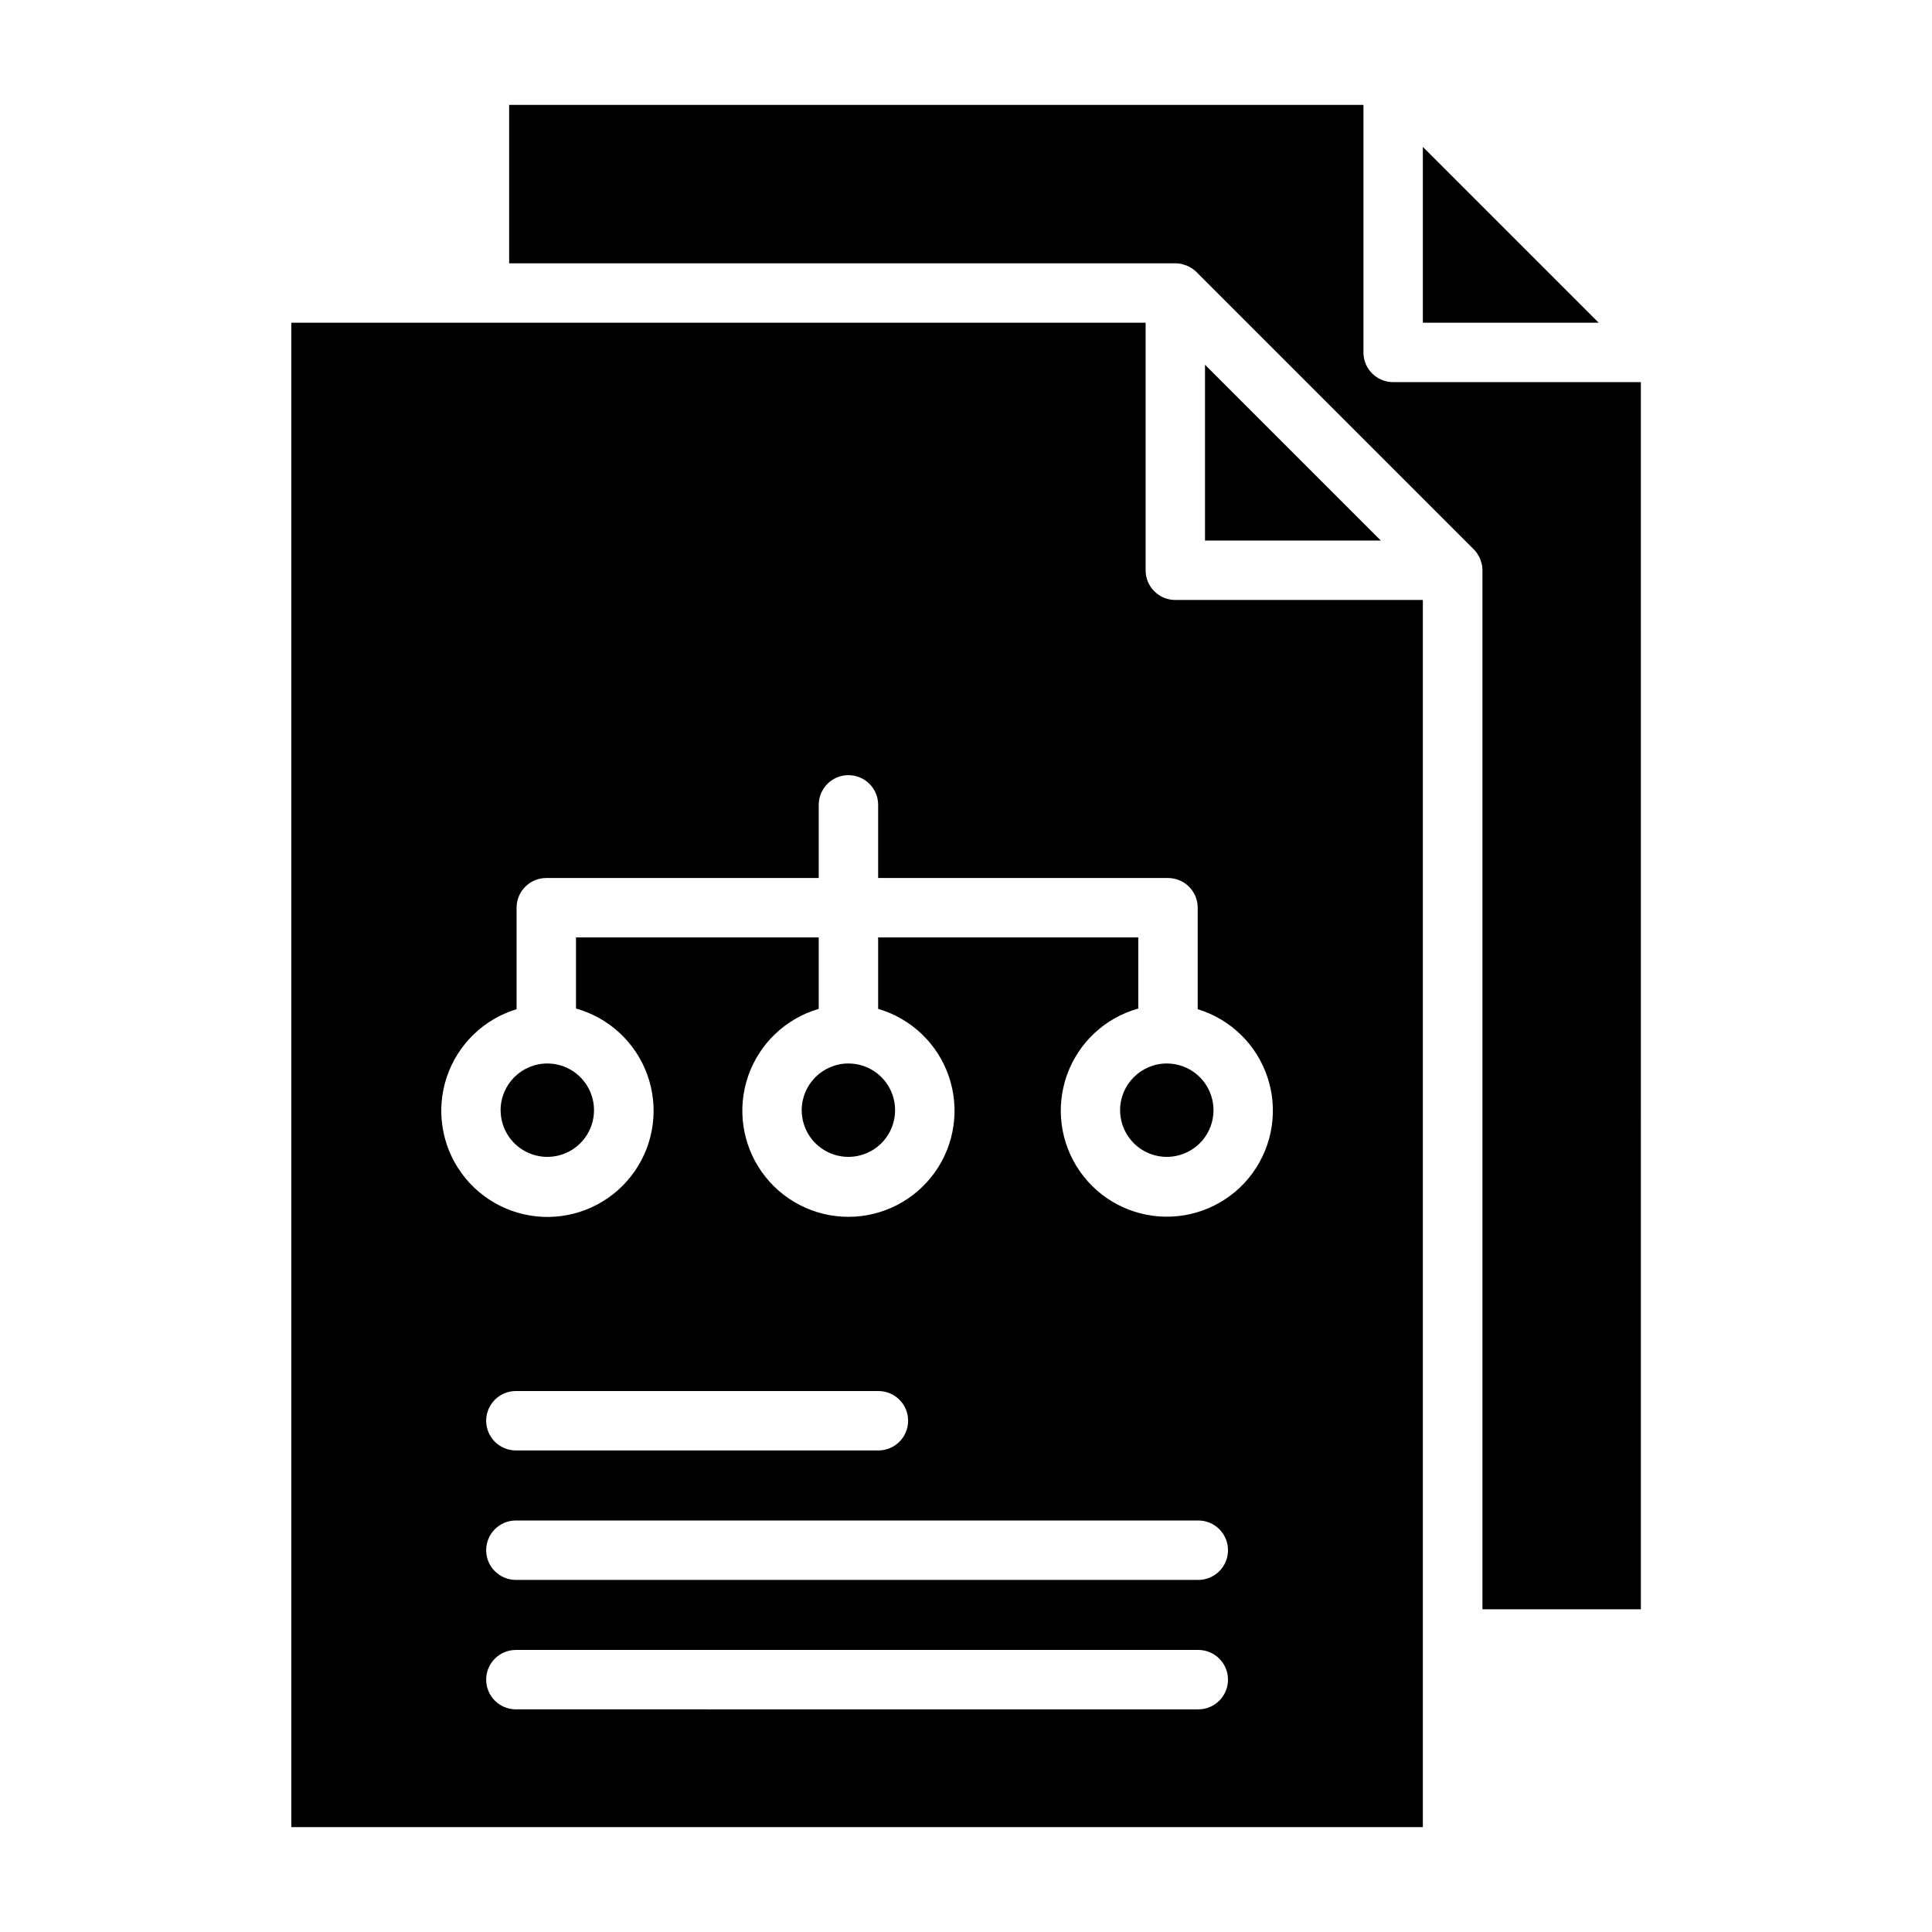<?xml version="1.0" encoding="UTF-8"?>
<!-- Uploaded to: SVG Repo, www.svgrepo.com, Generator: SVG Repo Mixer Tools -->
<svg fill="#000000" width="800px" height="800px" version="1.1" viewBox="144 144 512 512" xmlns="http://www.w3.org/2000/svg">
 <g>
  <path d="m463.34 287.25h46.594l-46.594-46.594z"/>
  <path d="m447.6 295.13v-65.602h-226.4v398.67h299.87v-325.2h-65.602c-4.348 0-7.871-3.523-7.871-7.871zm13.961 301.87-180.85-0.004c-4.348 0-7.871-3.523-7.871-7.871s3.523-7.871 7.871-7.871h180.85c4.348 0 7.871 3.523 7.871 7.871s-3.523 7.871-7.871 7.871zm0-34.305-180.85-0.004c-4.348 0-7.871-3.523-7.871-7.871s3.523-7.875 7.871-7.875h180.85c4.348 0 7.871 3.527 7.871 7.875s-3.523 7.871-7.871 7.871zm-188.72-42.184c0-4.348 3.523-7.871 7.871-7.871h96.074c4.348 0 7.875 3.523 7.875 7.871 0 4.348-3.527 7.871-7.875 7.871h-96.074c-4.348 0-7.871-3.523-7.871-7.871zm188.56-135.96v26.895c8.703 2.648 15.586 9.344 18.473 17.969 2.887 8.625 1.422 18.113-3.934 25.469-5.356 7.352-13.938 11.656-23.035 11.551-9.094-0.102-17.578-4.602-22.766-12.07-5.188-7.473-6.438-16.992-3.356-25.551 3.082-8.559 10.113-15.094 18.875-17.543v-18.848h-68.941v18.938c8.734 2.547 15.699 9.168 18.688 17.762 2.988 8.598 1.629 18.109-3.644 25.527-5.277 7.418-13.816 11.824-22.918 11.824-9.102 0-17.641-4.406-22.914-11.824-5.273-7.418-6.633-16.93-3.644-25.527 2.984-8.594 9.949-15.215 18.688-17.762v-18.938h-64.328v18.848c8.77 2.449 15.812 8.992 18.902 17.559 3.086 8.57 1.836 18.102-3.359 25.582-5.191 7.481-13.684 11.984-22.793 12.09-9.105 0.102-17.699-4.207-23.059-11.57-5.363-7.363-6.828-16.863-3.938-25.5 2.894-8.633 9.785-15.336 18.5-17.984v-26.895c0-4.348 3.523-7.871 7.871-7.871h72.203v-19.387c0-4.348 3.523-7.871 7.871-7.871s7.875 3.523 7.875 7.871v19.387h76.812c4.348 0 7.871 3.523 7.871 7.871z"/>
  <path d="m521.07 229.53h46.598l-46.598-46.598z"/>
  <path d="m505.33 237.4v-65.598h-226.4v41.984l176.54-0.004c0.531 0 1.059 0.051 1.574 0.152 0.336 0.078 0.664 0.18 0.984 0.301 0.164 0.059 0.332 0.09 0.488 0.152 0.359 0.156 0.711 0.34 1.047 0.551 0.105 0.062 0.219 0.105 0.32 0.172 0.43 0.289 0.832 0.617 1.199 0.984l73.473 73.473h-0.004c0.367 0.363 0.695 0.766 0.984 1.195 0.059 0.09 0.102 0.195 0.156 0.289 0.215 0.336 0.402 0.688 0.566 1.047 0.059 0.148 0.082 0.301 0.137 0.445v0.004c0.32 0.82 0.48 1.699 0.469 2.582v275.34h41.984l-0.004-325.2h-65.645c-4.348 0-7.871-3.523-7.871-7.871z"/>
  <path d="m276.67 438.21c0 5.004 3.012 9.516 7.637 11.43 4.625 1.918 9.949 0.859 13.488-2.68 3.539-3.539 4.598-8.863 2.68-13.488-1.914-4.625-6.426-7.637-11.43-7.637-6.832 0.008-12.367 5.543-12.375 12.375z"/>
  <path d="m356.46 438.21c0 5.004 3.016 9.516 7.641 11.43 4.625 1.918 9.945 0.859 13.484-2.68 3.539-3.539 4.598-8.863 2.684-13.488-1.914-4.625-6.426-7.637-11.434-7.637-6.828 0.008-12.363 5.543-12.375 12.375z"/>
  <path d="m440.84 438.21c0 5.004 3.016 9.516 7.637 11.43 4.625 1.918 9.949 0.859 13.488-2.68 3.539-3.539 4.598-8.863 2.68-13.488-1.914-4.625-6.426-7.637-11.43-7.637-6.832 0.008-12.367 5.543-12.375 12.375z"/>
 </g>
</svg>